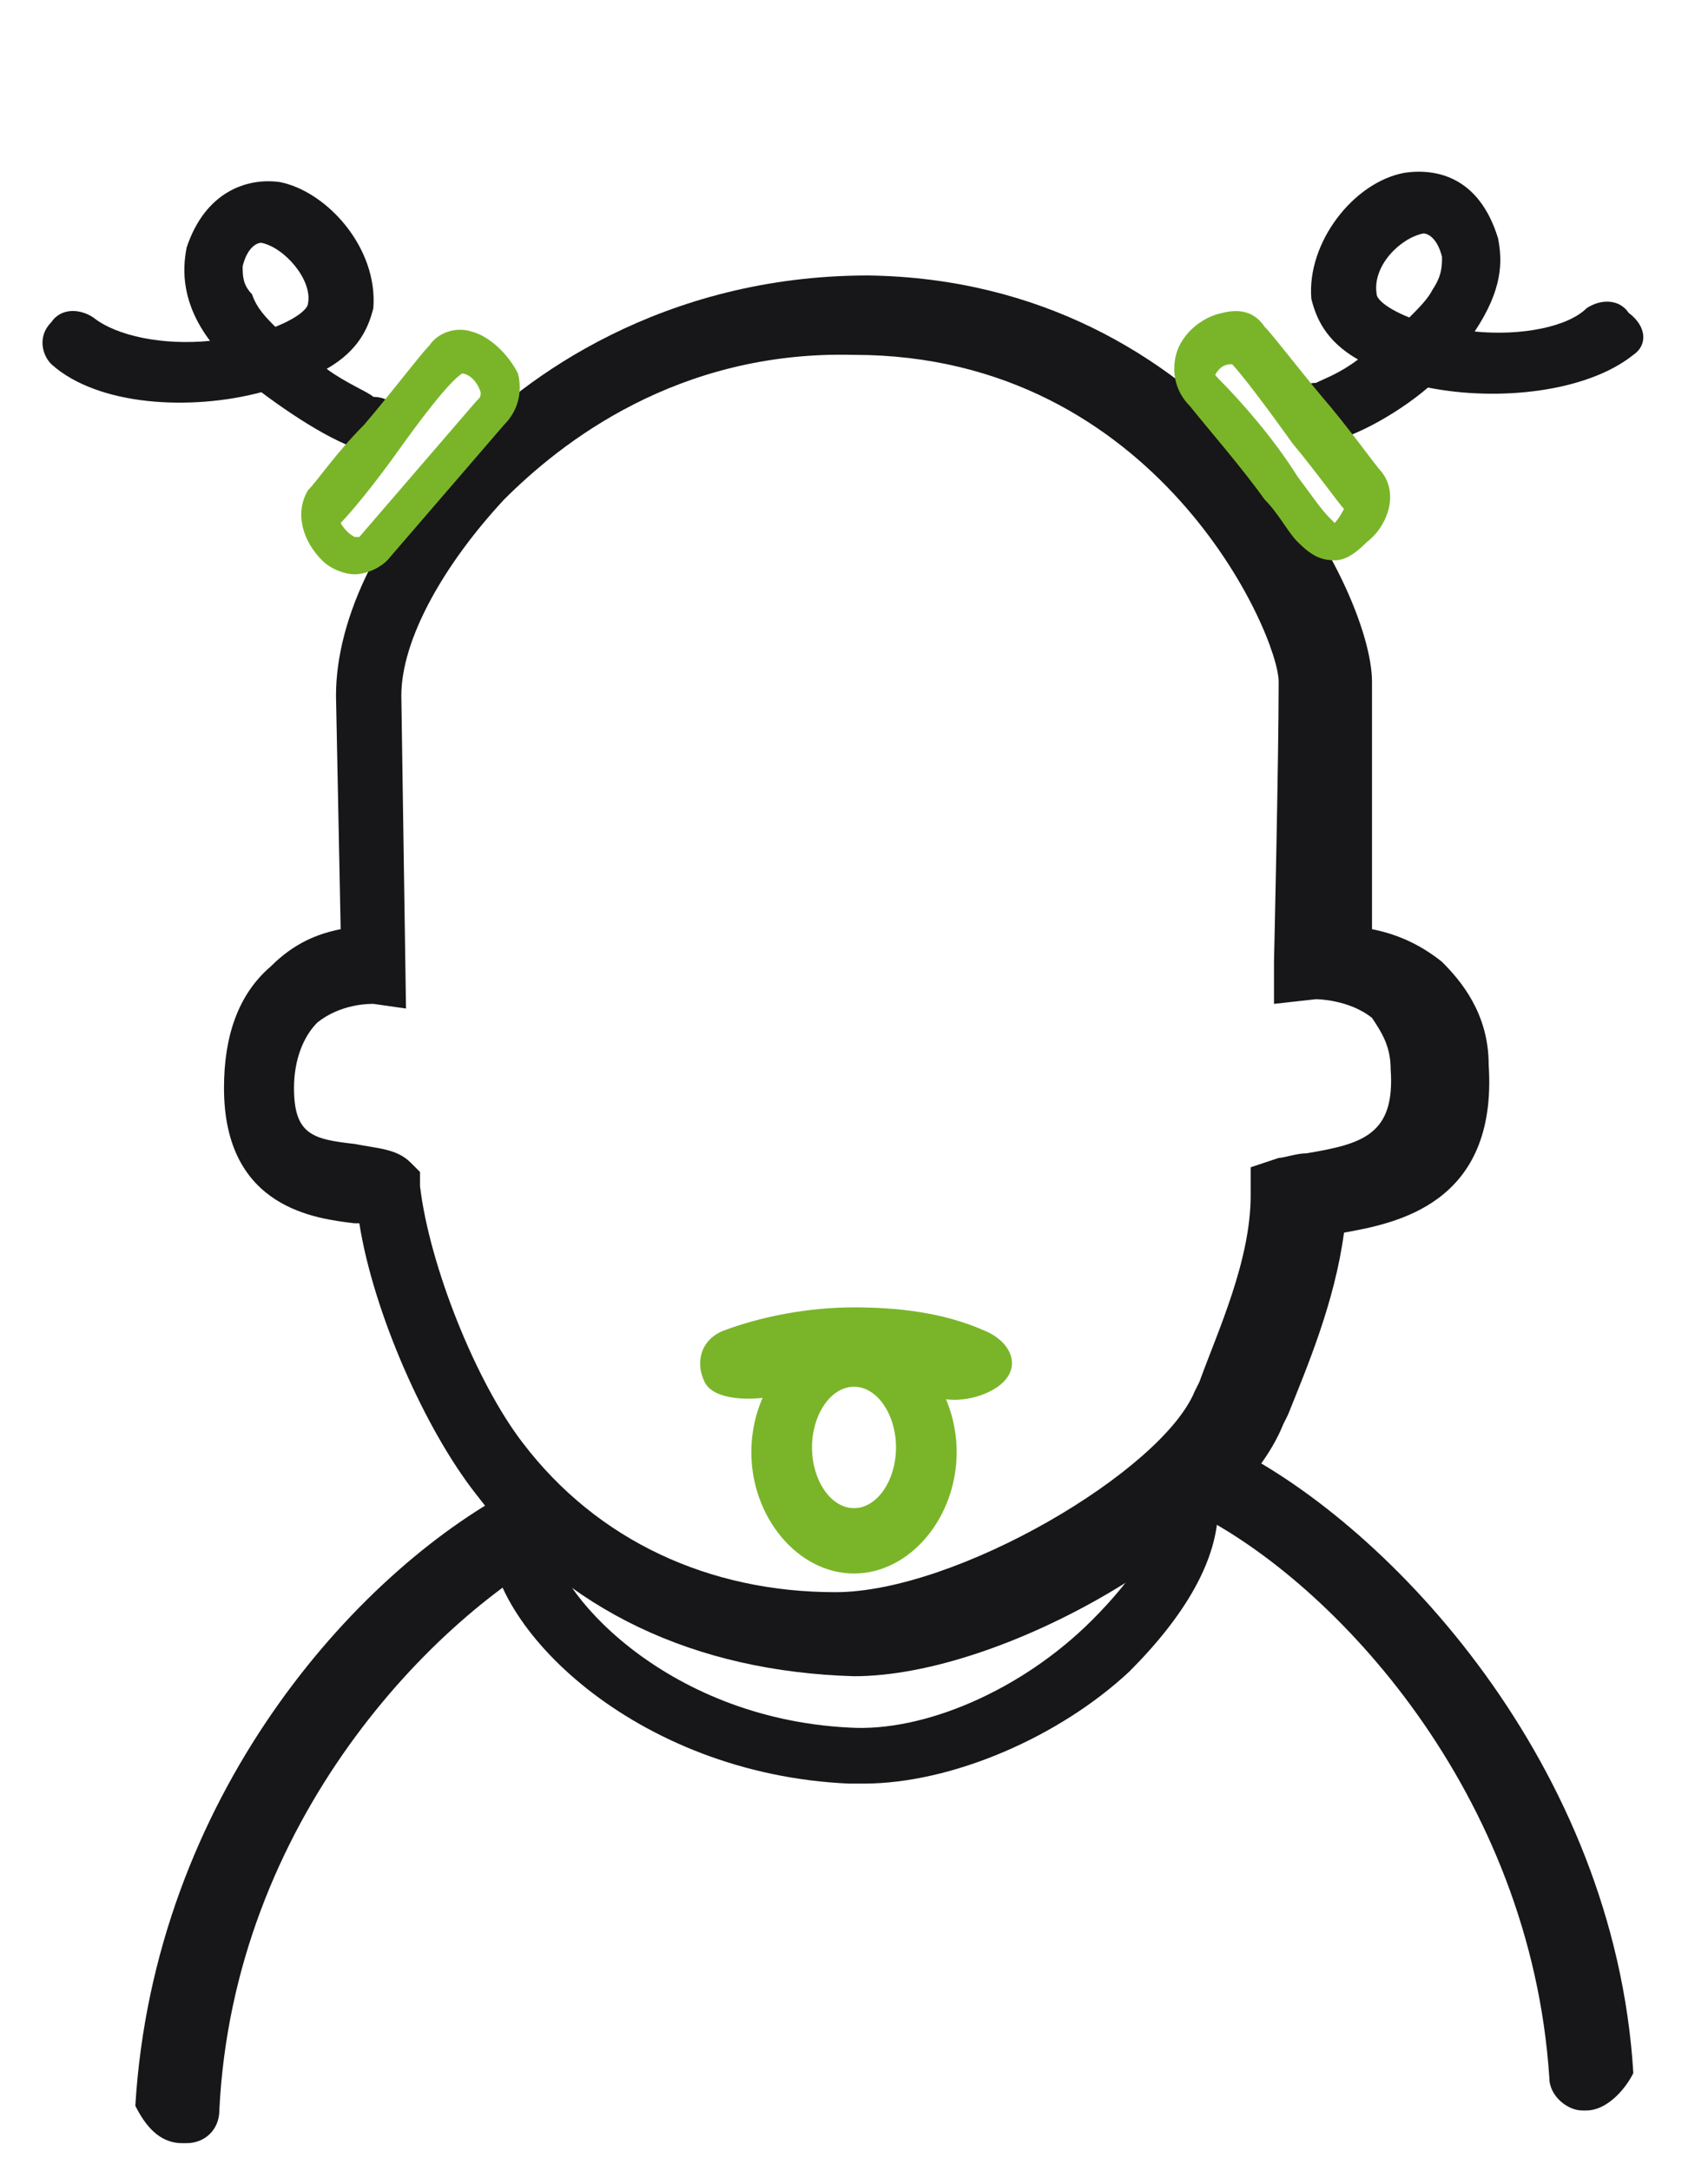<?xml version="1.0" encoding="utf-8"?>
<!-- Generator: Adobe Illustrator 24.0.0, SVG Export Plug-In . SVG Version: 6.00 Build 0)  -->
<svg version="1.1" id="Calque_1" xmlns="http://www.w3.org/2000/svg" xmlns:xlink="http://www.w3.org/1999/xlink" x="0px" y="0px"
	 viewBox="0 0 36.6 46.5" style="enable-background:new 0 0 36.6 46.5;" xml:space="preserve">
<style type="text/css">
	.st0{fill:#171618;}
	.st1{fill:#7AB529;}
</style>
<title>Changement d’adresse</title>
<path class="st0" d="M28.2,9.5c-0.1,0-0.1,0-0.2,0c-0.3-0.1-0.5-0.5-0.4-0.8c0.1-0.3,0.3-0.5,0.6-0.5c0,0,0,0,0,0
	c0.2-0.1,0.5-0.2,0.9-0.5c-0.7-0.4-0.9-0.9-1-1.3c-0.1-1.2,0.9-2.5,2-2.7c0.7-0.1,1.6,0.1,2,1.4c0.1,0.5,0.1,1.1-0.5,2
	c1,0.1,2-0.1,2.4-0.5c0.3-0.2,0.7-0.2,0.9,0.1C35.3,7,35.3,7.4,35,7.6c-1,0.8-2.9,1-4.4,0.7C29.9,8.9,28.8,9.5,28.2,9.5z M30.5,5
	C30.5,5,30.5,5.1,30.5,5c-0.5,0.1-1.1,0.7-1,1.3c0,0.1,0.2,0.3,0.7,0.5c0,0,0,0,0,0c0.2-0.2,0.4-0.4,0.5-0.6
	c0.2-0.3,0.2-0.5,0.2-0.7C30.8,5.1,30.6,5,30.5,5z"/>
<path class="st0" d="M8.1,9.7c-0.6,0-1.7-0.7-2.5-1.3C4.1,8.8,2.1,8.7,1.1,7.8C0.9,7.6,0.8,7.2,1.1,6.9C1.3,6.6,1.7,6.6,2,6.8
	c0.5,0.4,1.5,0.6,2.5,0.5c-0.6-0.8-0.6-1.5-0.5-2c0.4-1.2,1.3-1.5,2-1.4c1,0.2,2.1,1.4,2,2.7C7.9,7,7.7,7.5,7,7.9
	c0.4,0.3,0.9,0.5,1,0.6c0.3,0,0.6,0.2,0.6,0.5c0.1,0.3-0.1,0.7-0.4,0.8C8.2,9.7,8.1,9.7,8.1,9.7z M8.1,8.5L8.1,8.5L8.1,8.5z
	 M5.6,5.2c-0.1,0-0.3,0.1-0.4,0.5c0,0.2,0,0.4,0.2,0.6C5.5,6.6,5.7,6.8,5.9,7c0,0,0,0,0,0c0.5-0.2,0.7-0.4,0.7-0.5
	C6.7,6,6.1,5.3,5.6,5.2C5.6,5.2,5.6,5.2,5.6,5.2z"/>
<g>
	<path class="st1" d="M21.5,29.6c0.4-0.4,0.1-0.9-0.4-1.1c-0.9-0.4-1.9-0.5-2.8-0.5c-1,0-2,0.2-2.8,0.5c-0.5,0.2-0.6,0.7-0.4,1.1
		c0.2,0.4,1,0.4,1.5,0.3c0.6-0.3,1.1-0.4,1.7-0.4s1.2,0.2,1.7,0.4C20.5,30.1,21.2,29.9,21.5,29.6"/>
</g>
<path class="st0" d="M18.3,35.9C18.3,35.9,18.2,35.9,18.3,35.9c-3.4-0.1-6.2-1.4-8.1-3.9c-1.1-1.4-2.2-3.9-2.5-5.8c0,0-0.1,0-0.1,0
	c-0.8-0.1-2.8-0.3-2.8-2.9c0-1.1,0.3-2,1-2.6c0.5-0.5,1-0.7,1.5-0.8l-0.1-5c0-1.7,1-3.7,2.7-5.4c1.3-1.4,4.3-3.6,8.7-3.6
	c7.4,0.1,10.8,6.7,10.8,8.7c0,1.3,0,3.9,0,5.3c0.5,0.1,1,0.3,1.5,0.7c0.4,0.4,1,1.1,1,2.2c0.2,3-2,3.4-3.1,3.6
	c-0.2,1.5-0.8,2.9-1.2,3.9l-0.1,0.2C26.5,33,21.5,35.9,18.3,35.9z M8,21.5c-0.1,0-0.7,0-1.2,0.4c-0.3,0.3-0.5,0.8-0.5,1.4
	c0,1,0.4,1.1,1.3,1.2c0.5,0.1,0.9,0.1,1.2,0.4l0.2,0.2l0,0.3c0.2,1.7,1.2,4.2,2.2,5.5c1.6,2.1,4,3.2,6.7,3.2c2.6,0,7-2.6,7.7-4.3
	l0.1-0.2c0.4-1.1,1.1-2.6,1.1-4l0-0.6l0.6-0.2c0.1,0,0.4-0.1,0.6-0.1c1.2-0.2,1.9-0.4,1.8-1.8c0-0.5-0.2-0.8-0.4-1.1
	c-0.5-0.4-1.2-0.4-1.2-0.4l-0.9,0.1l0-0.9c0,0,0.1-4.3,0.1-6c0-1-2.6-7-9.1-7c-3.8-0.1-6.3,1.9-7.5,3.1c-1.3,1.4-2.2,3-2.2,4.2
	l0.1,6.7L8,21.5C8,21.5,8,21.5,8,21.5z"/>
<path class="st0" d="M25.4,32.3l0.2,0.1c3,1.5,7.2,6,7.6,12.1c0,0.4,0.4,0.7,0.7,0.7c0.1,0,0.1,0,0.1,0c0.4,0,0.8-0.4,1-0.8
	c-0.4-6.6-5.2-11.7-8.6-13.4L25.4,32.3z"/>
<path class="st0" d="M18.5,38.2c-0.1,0-0.2,0-0.3,0c-4.6-0.2-7.8-3.4-7.7-5.4c0-0.4,0.3-0.6,0.7-0.6c0.4,0,0.6,0.3,0.6,0.7
	c0,1.1,2.4,3.9,6.4,4.1c1.6,0.1,3.7-0.8,5.2-2.3c0.9-0.9,1.5-1.8,1.5-2.5c0-0.4,0.3-0.6,0.6-0.6c0,0,0,0,0,0c0.4,0,0.6,0.3,0.6,0.7
	c0,1.1-0.7,2.3-1.9,3.5C22.7,37.2,20.4,38.2,18.5,38.2z"/>
<path class="st0" d="M12.2,33.1L11,31.9c-3.4,1.8-7.7,6.6-8.1,13.2c0.2,0.4,0.5,0.8,1,0.8c0,0,0,0,0.1,0c0.4,0,0.7-0.3,0.7-0.7
	C5,39,9.3,34.6,12.2,33.1L12.2,33.1"/>
<path class="st1" d="M18.3,33.7c-1.2,0-2.2-1.2-2.2-2.6c0-1.4,1-2.6,2.2-2.6c1.2,0,2.2,1.2,2.2,2.6C20.5,32.5,19.5,33.7,18.3,33.7z
	 M18.3,29.7c-0.5,0-0.9,0.6-0.9,1.3s0.4,1.3,0.9,1.3c0.5,0,0.9-0.6,0.9-1.3S18.8,29.7,18.3,29.7z"/>
<path class="st1" d="M28.6,12c-0.3,0-0.5-0.1-0.8-0.4c-0.2-0.2-0.4-0.6-0.7-0.9c-0.5-0.7-1.2-1.5-1.6-2l0,0
	c-0.3-0.3-0.4-0.7-0.3-1.1c0.1-0.4,0.5-0.8,1-0.9c0.4-0.1,0.7,0,0.9,0.3c0.2,0.2,0.8,1,1.4,1.7c0.5,0.6,1,1.3,1.1,1.4
	c0.4,0.5,0.1,1.2-0.3,1.5C29,11.9,28.8,12,28.6,12z M26.1,8.1c0.5,0.5,1.2,1.3,1.7,2.1c0.3,0.4,0.5,0.7,0.7,0.9
	c0.1,0.1,0.1,0.1,0.1,0.1c0.1-0.1,0.2-0.3,0.2-0.3c-0.1-0.1-0.6-0.8-1.1-1.4c-0.5-0.7-1.1-1.5-1.3-1.7c-0.2,0-0.3,0.1-0.4,0.3
	C26,7.9,26,8,26.1,8.1z"/>
<path class="st1" d="M7.6,12.3c-0.2,0-0.5-0.1-0.7-0.3c-0.4-0.4-0.6-1-0.3-1.5c0.2-0.2,0.6-0.8,1.2-1.4C8.4,8.4,9,7.6,9.2,7.4
	C9.4,7.1,9.8,7,10.1,7.1c0.4,0.1,0.8,0.5,1,0.9c0.1,0.4,0,0.8-0.3,1.1l-2.5,2.9C8.1,12.2,7.8,12.3,7.6,12.3z M9.9,8
	C9.6,8.2,9,9,8.5,9.7c-0.5,0.7-1,1.3-1.2,1.5c0,0,0.1,0.2,0.3,0.3c0,0,0,0,0.1,0l2.5-2.9c0.1-0.1,0.1-0.1,0.1-0.2
	C10.2,8.1,10,8,9.9,8z"/>
</svg>
